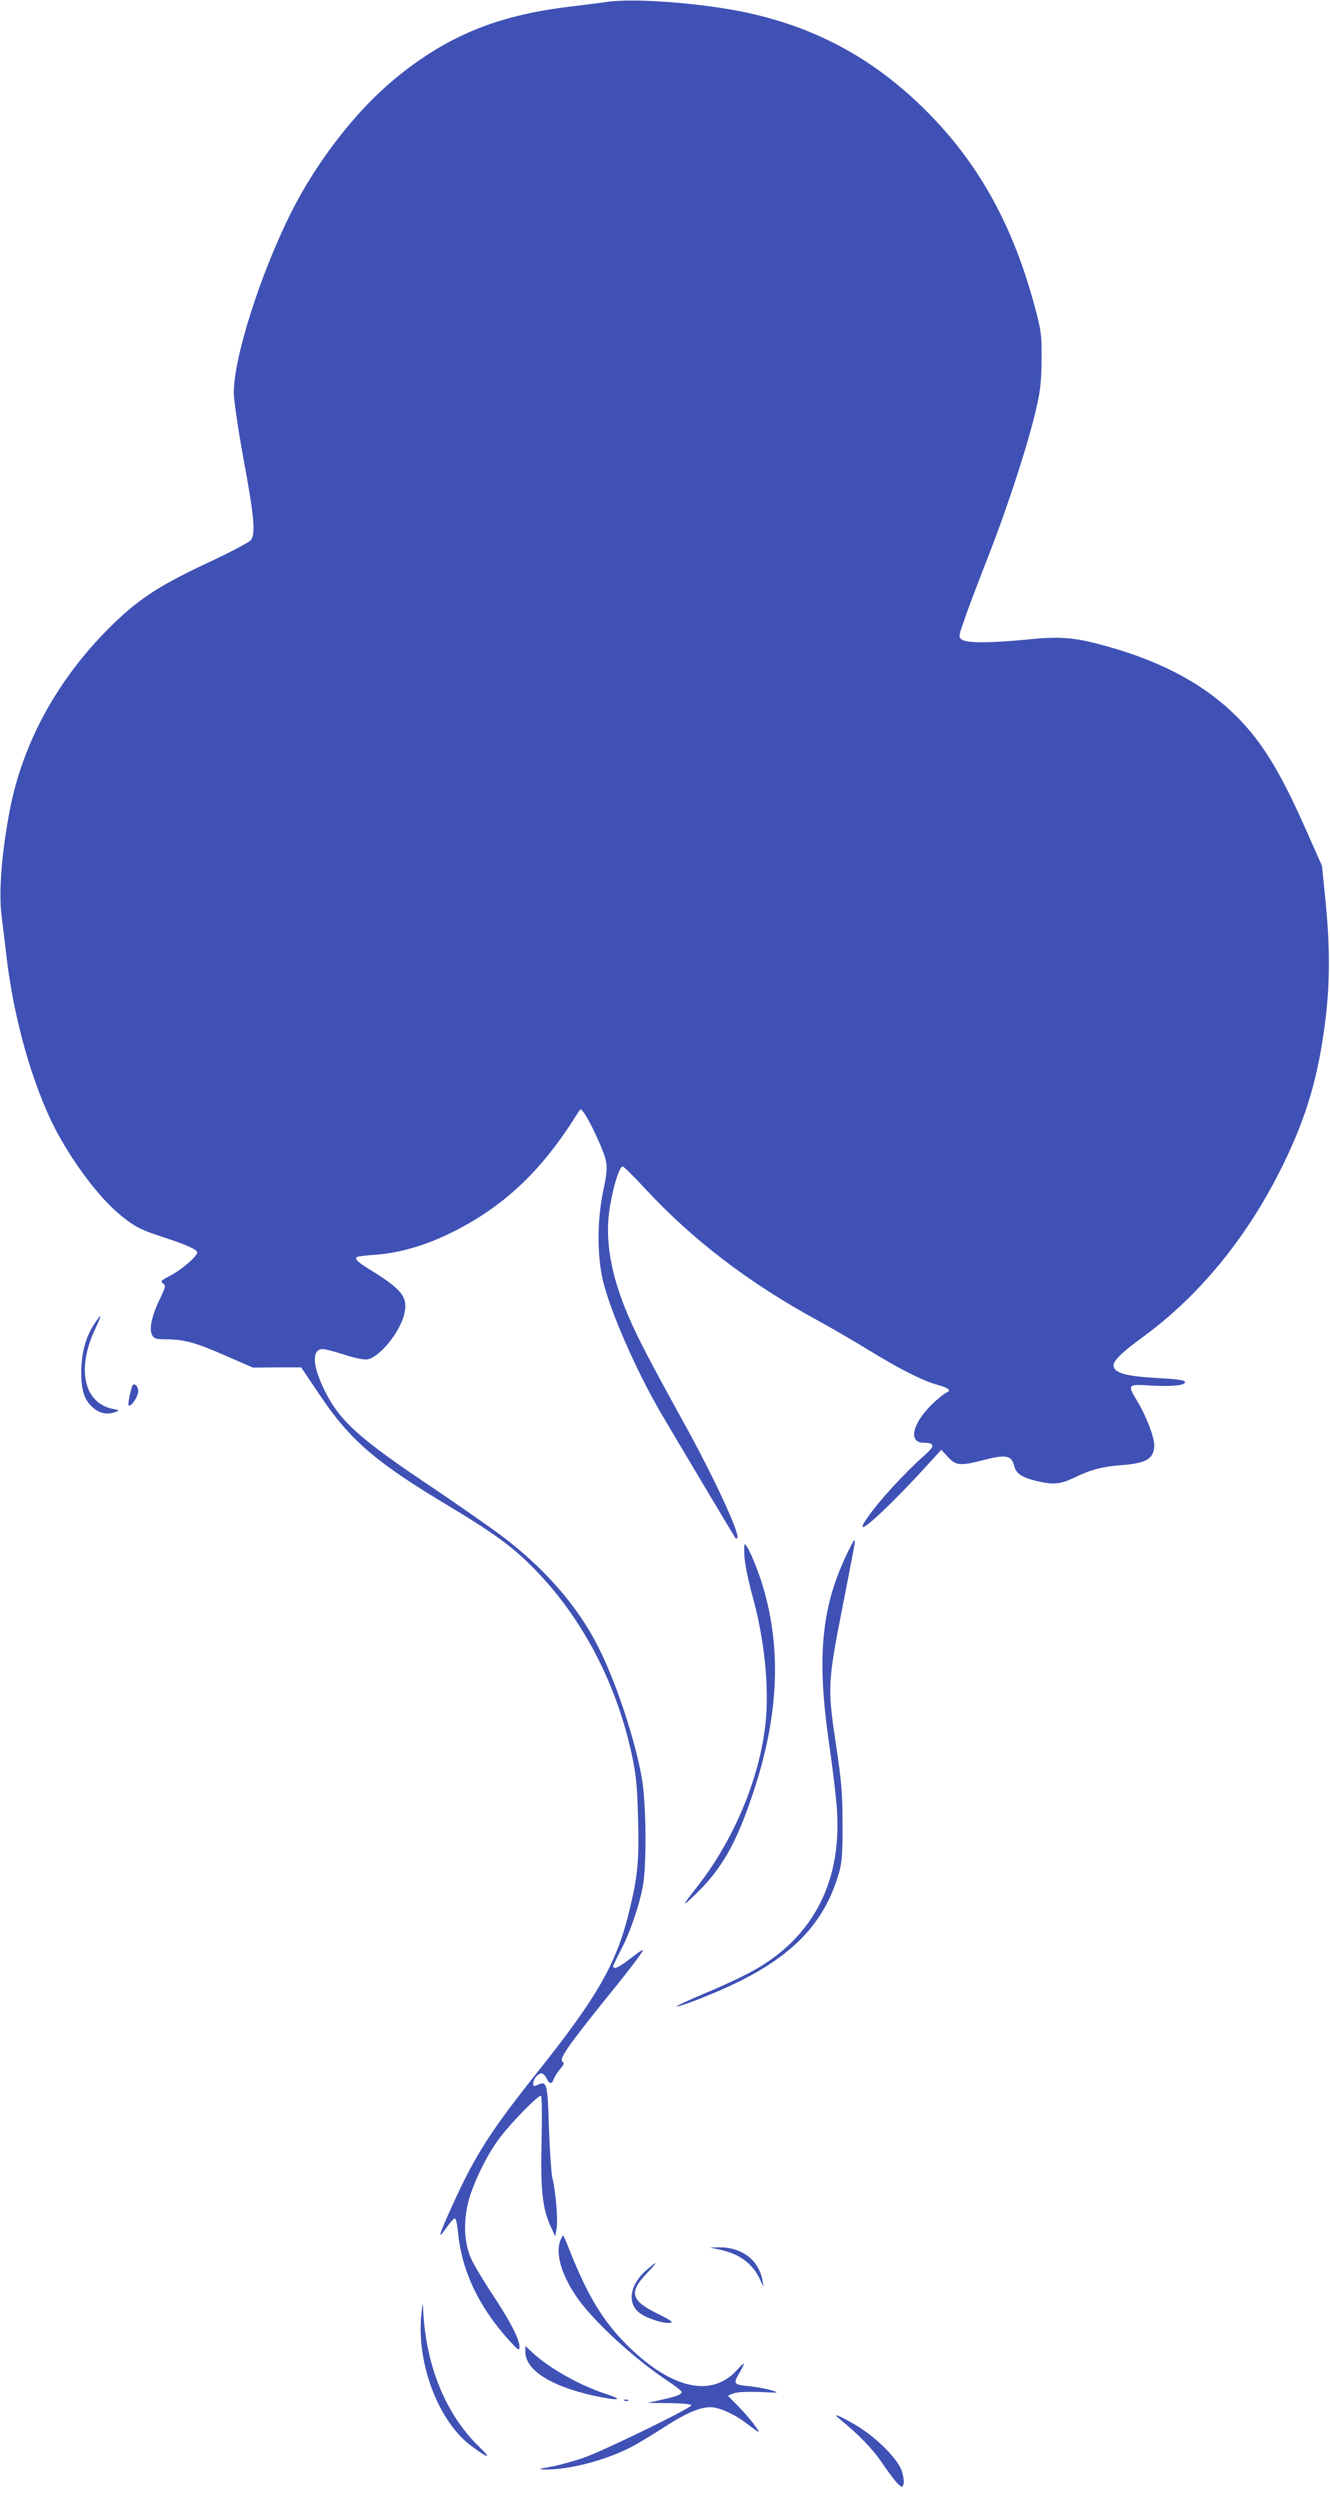 <?xml version="1.0" standalone="no"?>
<!DOCTYPE svg PUBLIC "-//W3C//DTD SVG 20010904//EN"
 "http://www.w3.org/TR/2001/REC-SVG-20010904/DTD/svg10.dtd">
<svg version="1.0" xmlns="http://www.w3.org/2000/svg"
 width="681pt" height="1280pt" viewBox="0 0 681 1280"
 preserveAspectRatio="xMidYMid meet">
<g transform="translate(0,1280) scale(0.1,-0.1)"
fill="#3f51b5" stroke="none">
<path d="M3105 12790 c-33 -5 -121 -16 -195 -25 -369 -45 -627 -152 -891 -371
-197 -163 -397 -421 -527 -680 -158 -314 -297 -750 -295 -929 1 -38 22 -182
47 -320 58 -312 66 -401 40 -432 -11 -12 -109 -64 -219 -115 -241 -113 -345
-180 -477 -306 -282 -271 -468 -603 -537 -957 -43 -224 -59 -427 -42 -553 6
-48 16 -130 22 -182 33 -301 118 -618 226 -850 85 -181 231 -384 349 -485 77
-65 110 -83 224 -120 120 -39 180 -65 180 -80 0 -20 -83 -91 -140 -120 -45
-23 -50 -28 -35 -39 15 -11 13 -18 -19 -85 -40 -84 -53 -149 -37 -180 10 -18
21 -21 71 -21 91 0 153 -17 305 -84 l140 -61 123 1 124 0 91 -135 c159 -239
290 -351 675 -581 211 -127 314 -201 416 -304 252 -252 432 -593 512 -968 21
-99 27 -161 31 -320 6 -212 -1 -293 -42 -464 -65 -276 -161 -446 -475 -840
-237 -298 -317 -423 -431 -674 -73 -160 -81 -189 -37 -126 19 27 39 51 45 53
7 3 13 -23 18 -69 18 -198 106 -384 264 -558 46 -50 50 -53 51 -30 0 38 -48
132 -140 270 -45 69 -94 150 -107 180 -34 75 -41 174 -19 276 21 96 97 255
165 344 61 81 200 222 211 215 5 -3 6 -108 3 -233 -6 -248 4 -345 48 -439 l22
-48 7 39 c8 42 -5 198 -22 261 -5 22 -13 135 -17 252 -7 230 -10 246 -56 225
-21 -10 -25 -9 -25 6 1 23 24 52 42 52 8 0 20 -11 26 -25 14 -30 28 -32 37 -5
4 11 18 34 32 51 21 24 23 33 13 39 -19 12 28 80 205 301 79 97 161 201 182
231 40 56 38 55 -53 -14 -48 -37 -74 -47 -74 -29 0 5 18 42 39 83 44 82 92
219 112 323 21 107 18 433 -5 560 -37 206 -134 495 -224 672 -106 209 -276
403 -497 569 -66 49 -217 154 -335 234 -407 272 -501 358 -581 536 -51 112
-49 184 4 184 11 0 61 -13 111 -29 52 -17 102 -27 117 -24 64 12 166 138 189
232 20 85 -9 124 -165 221 -70 43 -87 58 -80 70 2 4 46 10 97 13 115 8 244 44
368 103 279 133 479 319 665 618 17 28 18 29 32 10 32 -41 104 -197 114 -244
9 -43 7 -68 -13 -163 -31 -150 -31 -332 0 -460 40 -161 167 -452 294 -671 57
-98 380 -640 384 -645 2 -2 6 -2 9 1 17 17 -120 313 -275 593 -168 305 -230
423 -280 538 -94 217 -126 403 -96 572 18 106 48 200 64 200 6 0 57 -50 114
-112 242 -262 533 -485 884 -676 66 -36 181 -103 255 -148 167 -103 289 -164
359 -182 30 -8 56 -19 58 -26 2 -6 -1 -11 -6 -11 -5 0 -34 -21 -63 -47 -115
-104 -145 -213 -59 -213 57 0 58 -17 5 -63 -103 -91 -235 -235 -296 -324 -83
-120 72 15 294 256 l87 95 34 -37 c40 -44 64 -46 176 -17 123 32 150 27 164
-32 8 -35 42 -57 114 -74 85 -20 120 -17 192 17 86 42 148 58 250 65 123 10
160 34 160 103 0 41 -42 150 -85 221 -54 90 -53 91 68 83 113 -6 181 1 174 20
-2 8 -50 14 -146 19 -149 8 -213 25 -219 59 -5 26 36 68 157 156 290 214 534
515 711 878 121 248 181 452 217 745 23 185 23 378 0 605 l-18 180 -71 160
c-138 315 -232 471 -367 606 -158 158 -369 274 -644 353 -177 51 -249 58 -420
41 -193 -19 -317 -20 -342 -1 -18 13 -17 17 14 105 17 51 75 203 128 339 99
254 204 580 243 757 17 75 23 134 23 235 1 126 -1 144 -36 274 -108 401 -276
710 -527 970 -271 281 -575 451 -945 531 -228 49 -576 76 -720 55z"/>
<path d="M479 6013 c-41 -66 -62 -143 -63 -238 0 -98 15 -145 60 -185 35 -31
76 -38 119 -21 17 7 14 9 -15 14 -149 29 -189 200 -95 405 19 39 32 72 29 72
-2 0 -18 -21 -35 -47z"/>
<path d="M676 5698 c-14 -46 -23 -98 -16 -98 18 0 51 55 48 79 -3 27 -26 41
-32 19z"/>
<path d="M4330 4827 c-125 -266 -148 -523 -85 -956 19 -133 38 -290 41 -349
23 -379 -137 -668 -463 -834 -48 -25 -150 -72 -226 -103 -75 -32 -136 -60
-133 -62 7 -7 197 67 303 119 301 146 458 315 530 569 14 52 18 99 17 249 0
155 -6 219 -32 394 -45 295 -44 328 28 695 71 363 71 361 64 361 -3 0 -23 -37
-44 -83z"/>
<path d="M3812 4823 c3 -38 21 -126 41 -198 61 -220 86 -464 67 -648 -29 -284
-164 -606 -355 -847 -74 -94 -76 -103 -6 -35 137 132 212 263 300 530 131 396
144 746 40 1073 -31 96 -74 192 -86 192 -3 0 -3 -30 -1 -67z"/>
<path d="M2869 1324 c-25 -65 4 -170 78 -281 79 -121 296 -322 474 -440 38
-25 69 -50 69 -54 0 -14 -23 -23 -100 -40 l-75 -17 113 -1 c64 -1 112 -5 112
-11 0 -14 -452 -235 -555 -270 -49 -17 -123 -37 -165 -45 -62 -11 -68 -13 -33
-14 119 -3 304 44 435 110 35 17 111 63 170 101 118 77 189 108 246 108 44 0
120 -34 182 -81 25 -19 52 -39 60 -44 23 -14 -45 75 -102 132 l-51 52 29 12
c18 7 69 9 134 7 101 -5 103 -5 60 9 -25 7 -73 16 -107 20 -87 8 -90 12 -59
65 35 61 33 66 -10 19 -129 -144 -335 -98 -560 124 -125 124 -203 252 -296
485 -16 41 -31 77 -34 79 -2 2 -8 -9 -15 -25z"/>
<path d="M3690 1276 c97 -21 165 -72 201 -151 l19 -40 -6 35 c-19 105 -107
171 -224 169 l-45 -1 55 -12z"/>
<path d="M3313 1175 c-86 -73 -104 -167 -42 -219 34 -29 126 -59 161 -54 17 3
1 15 -67 48 -135 67 -146 108 -53 206 59 62 59 69 1 19z"/>
<path d="M2157 940 c-24 -248 89 -545 257 -669 84 -63 106 -68 45 -9 -174 165
-278 417 -292 703 -2 46 -3 44 -10 -25z"/>
<path d="M2690 754 c0 -93 129 -176 350 -225 130 -28 161 -23 60 10 -135 44
-293 134 -377 214 l-33 31 0 -30z"/>
<path d="M3198 503 c7 -3 16 -2 19 1 4 3 -2 6 -13 5 -11 0 -14 -3 -6 -6z"/>
<path d="M4300 409 c100 -82 169 -153 219 -228 32 -47 68 -94 80 -105 19 -17
21 -17 27 -2 4 9 1 38 -7 64 -17 64 -134 181 -245 245 -85 49 -116 60 -74 26z"/>
</g>
</svg>
